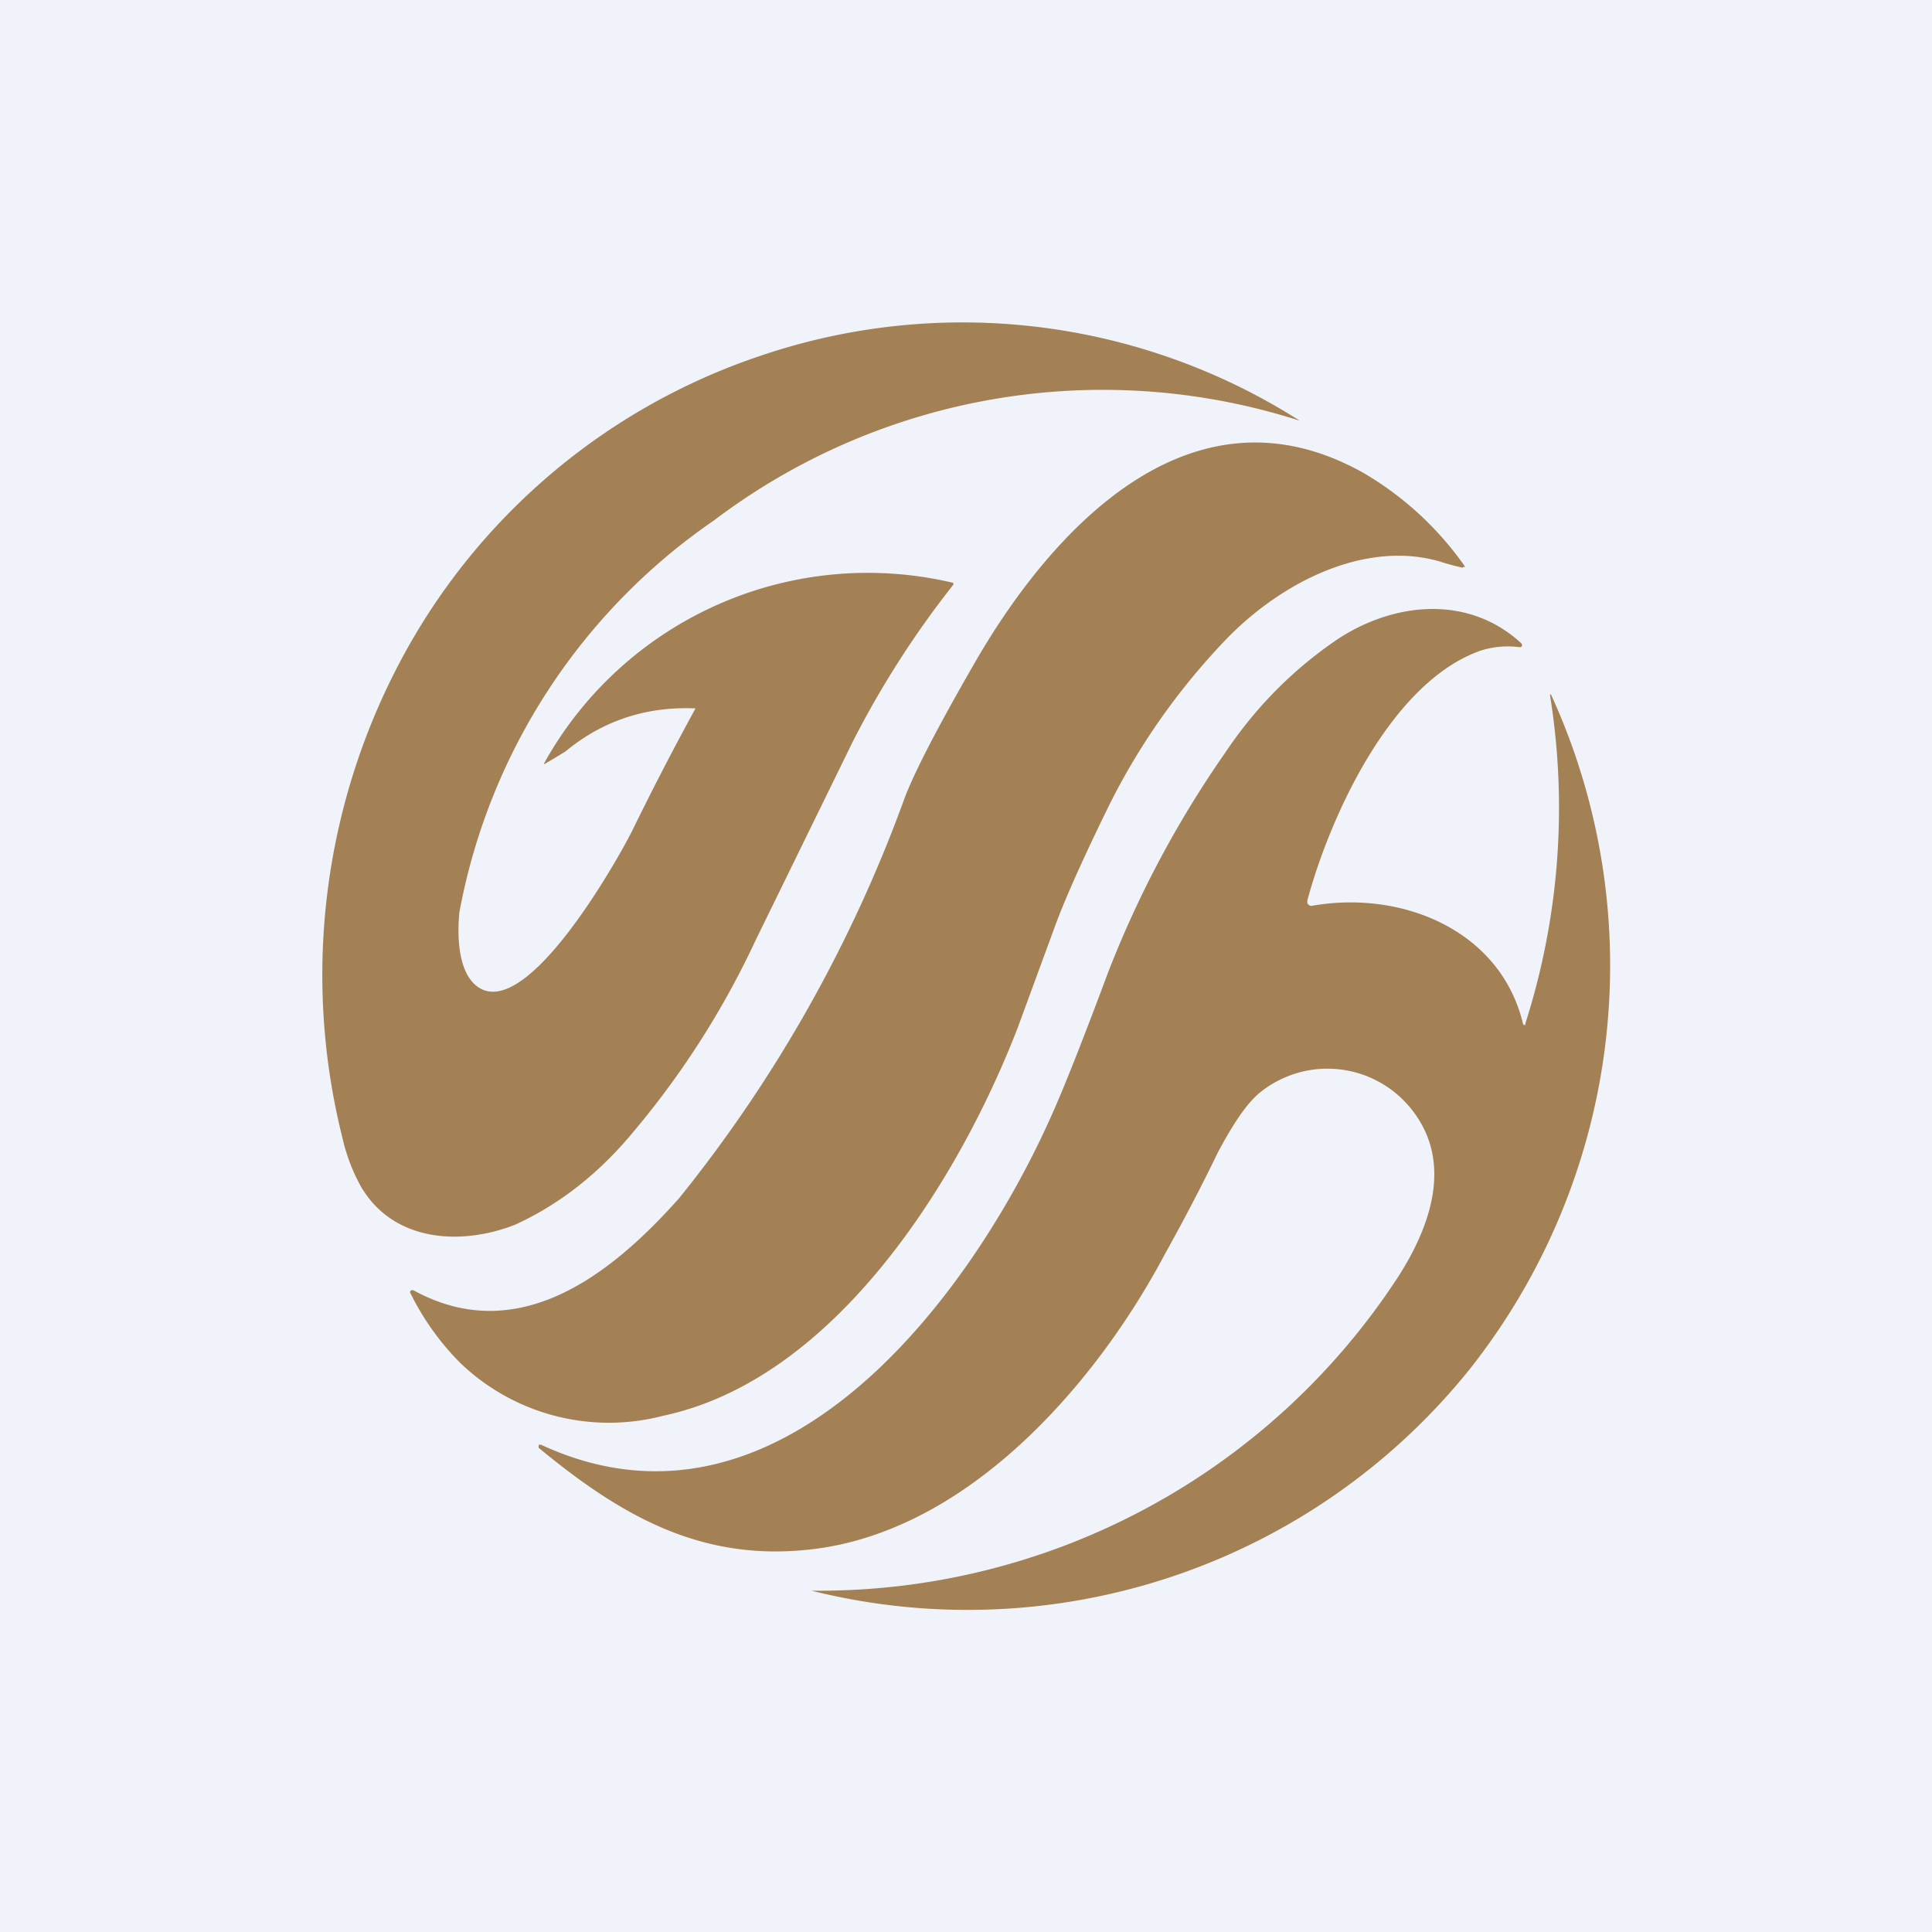 <!-- by TradingView --><svg width="18" height="18" viewBox="0 0 18 18" xmlns="http://www.w3.org/2000/svg"><path fill="#F0F3FA" d="M0 0h18v18H0z"/><path d="M5.07 7.11a3.45 3.45 0 0 1 3.81-1.68.02.02 0 0 1 0 .02 8.8 8.8 0 0 0-.94 1.47l-.9 1.84a8.05 8.05 0 0 1-1.22 1.88c-.31.35-.65.6-1.02.77-.51.2-1.14.16-1.44-.36a1.73 1.73 0 0 1-.17-.45 6.24 6.24 0 0 1 .6-4.55 5.93 5.93 0 0 1 3.28-2.73 5.85 5.85 0 0 1 5.04.6 6 6 0 0 0-5.46.93A5.68 5.68 0 0 0 4.28 8.5c-.02.2-.02.57.18.7.46.3 1.3-1.2 1.43-1.46a27.24 27.24 0 0 1 .59-1.14c-.45-.02-.86.11-1.21.4a8 8 0 0 1-.2.12Z" fill="#A38154"/><path d="M13.63 5.29a2.4 2.4 0 0 1-.22-.06c-.7-.2-1.48.2-1.99.73-.45.47-.82 1-1.1 1.57-.23.47-.39.83-.48 1.07l-.36.98c-.55 1.42-1.7 3.27-3.3 3.61a2 2 0 0 1-1.89-.49 2.46 2.46 0 0 1-.47-.66.02.02 0 0 1 .02-.02h.01c.98.54 1.85-.15 2.48-.86a13 13 0 0 0 2.1-3.73c.1-.26.32-.68.66-1.27.73-1.26 2.03-2.65 3.62-1.75a3 3 0 0 1 .94.87.02.02 0 0 1-.02 0Z" fill="#A38154"/><path d="M7.56 14.82a6.44 6.44 0 0 0 5.47-2.93c.3-.47.5-1.05.14-1.53a1 1 0 0 0-1.42-.19c-.13.1-.26.3-.4.56-.14.29-.3.6-.5.96-.66 1.24-1.87 2.61-3.34 2.75-1 .1-1.74-.33-2.49-.95a.02.02 0 0 1 0-.02v-.01h.02c2.22 1.03 4.02-1.38 4.78-3.12.11-.25.28-.68.5-1.27a9.7 9.7 0 0 1 1.09-2.05c.3-.45.66-.8 1.06-1.07.54-.35 1.22-.4 1.7.04a.03.03 0 0 1 .01.03.03.03 0 0 1-.02.01.84.84 0 0 0-.36.03c-.84.29-1.41 1.55-1.62 2.33v.02a.04.04 0 0 0 .04.03c.83-.15 1.76.22 1.97 1.1a.02.02 0 0 0 .01.01h.01v-.01a6.6 6.6 0 0 0 .23-3.07h.01a6.06 6.06 0 0 1-.76 6.29 6 6 0 0 1-6.13 2.06Z" fill="#A38154"/></svg>